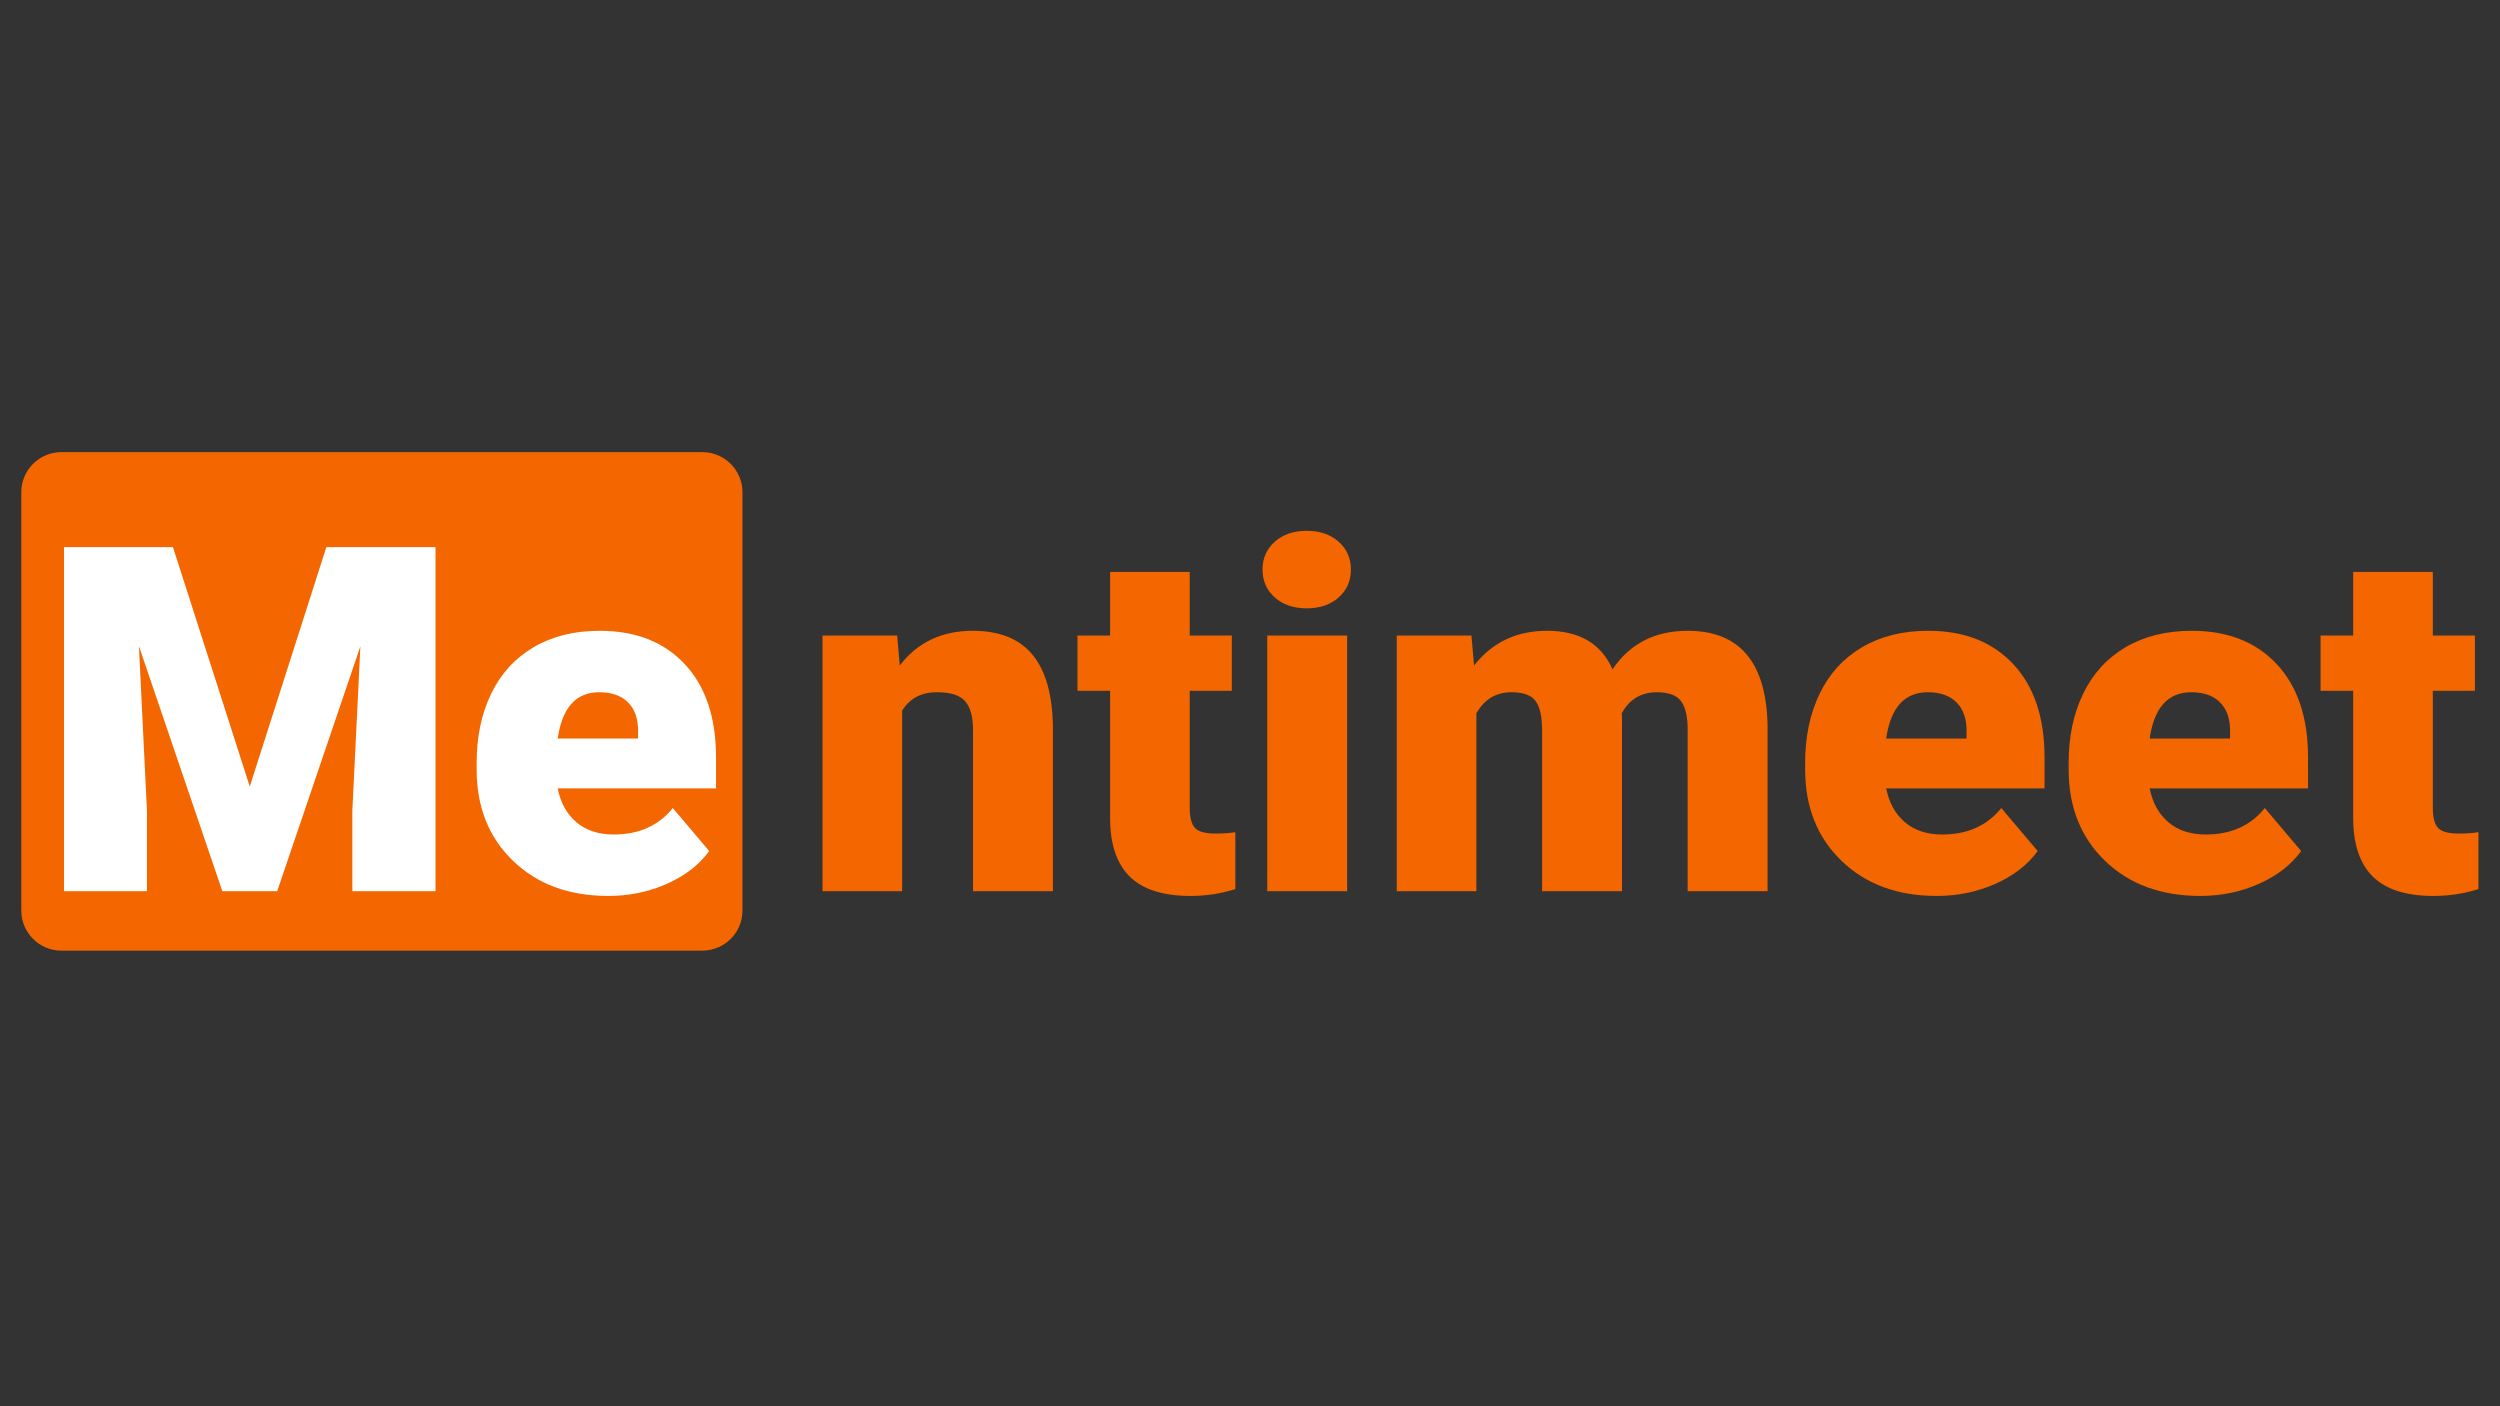 <?xml version="1.0" encoding="utf-8"?>
<!-- Generator: Adobe Illustrator 26.0.1, SVG Export Plug-In . SVG Version: 6.00 Build 0)  -->
<svg version="1.1" xmlns="http://www.w3.org/2000/svg" xmlns:xlink="http://www.w3.org/1999/xlink" x="0px" y="0px"
	 viewBox="0 0 16204.75 9115.17" style="enable-background:new 0 0 16204.75 9115.17;" xml:space="preserve">
<rect x="0" y="0" width="16204.75" height="9115.17" fill="#333333" stroke="none"/>
<style type="text/css">
	.st0{fill:#F36600;}
	.st1{fill:#FFFFFF;}
</style>
<g id="Layer_2">
</g>
<g id="Layer_1">
	<g>
		<g>
			<path class="st0" d="M4552.72,6161.94H397.89c-143.5,0-259.82-116.33-259.82-259.82v-2711.7c0-143.5,116.33-259.82,259.82-259.82
				h4154.83c143.5,0,259.82,116.33,259.82,259.82v2711.7C4812.54,6045.61,4696.22,6161.94,4552.72,6161.94z"/>
		</g>
		<g>
			<path class="st1" d="M1121.14,3546.43l497.85,1551.77l496.32-1551.77h707.72v2230.38h-539.22v-520.84l52.08-1066.16l-539.21,1587
				h-355.4L900.55,4188.28l52.08,1067.69v520.84H414.96V3546.43H1121.14z"/>
			<path class="st1" d="M3942.81,5807.45c-254.29,0-460.08-75.83-617.34-227.48c-157.28-151.65-235.9-349.01-235.9-592.07v-42.9
				c0-169.5,31.41-319.12,94.21-448.83c62.81-129.67,154.46-230.02,274.97-301.01c120.49-70.96,263.48-106.46,428.92-106.46
				c232.84,0,416.66,72.26,551.47,216.76c134.81,144.52,202.2,345.96,202.2,604.3v200.69H3614.99
				c18.39,92.93,58.72,165.97,121.02,219.06c62.28,53.1,142.97,79.66,242.04,79.66c163.37,0,291.05-57.2,382.96-171.57l235.9,278.8
				c-64.34,88.84-155.48,159.57-273.43,212.16C4205.53,5781.14,4078.62,5807.45,3942.81,5807.45z M3884.61,4486.99
				c-151.15,0-241.03,100.09-269.61,300.25h520.84v-39.83c2.04-82.73-18.91-146.8-62.81-192.25
				C4029.1,4509.73,3966.3,4486.99,3884.61,4486.99z"/>
		</g>
		<g>
			<path class="st0" d="M5815.35,4119.32l16.86,194.55c114.36-150.12,272.14-225.18,473.34-225.18
				c172.58,0,301.52,51.58,386.79,154.72c85.26,103.16,129.44,258.37,132.51,465.68v1067.7h-517.77V4730.53
				c0-83.73-16.85-145.27-50.55-184.59c-33.7-39.3-94.98-58.97-183.82-58.97c-101.1,0-176.17,39.83-225.18,119.48v1170.33h-516.23
				V4119.32H5815.35z"/>
			<path class="st0" d="M7711.79,3707.26v412.06h272.67v358.46h-272.67v758.26c0,62.31,11.23,105.71,33.7,130.21
				c22.45,24.51,66.87,36.76,133.27,36.76c51.06,0,93.95-3.07,128.68-9.19v369.18c-92.94,29.6-189.96,44.42-291.05,44.42
				c-177.7,0-308.94-41.87-393.69-125.62c-84.78-83.73-127.15-210.87-127.15-381.44v-822.6h-211.4v-358.46h211.4v-412.06H7711.79z"
				/>
			<path class="st0" d="M8183.59,3691.94c0-73.53,26.55-133.77,79.66-180.76c53.1-46.96,122.03-70.46,206.8-70.46
				c84.75,0,153.7,23.5,206.8,70.46c53.08,46.99,79.66,107.23,79.66,180.76s-26.57,133.79-79.66,180.76
				c-53.1,46.98-122.05,70.46-206.8,70.46c-84.77,0-153.7-23.48-206.8-70.46C8210.14,3825.73,8183.59,3765.47,8183.59,3691.94z
				 M8732,5776.79h-517.77V4119.32H8732V5776.79z"/>
			<path class="st0" d="M9537.75,4119.32l16.85,194.55c117.42-150.12,275.21-225.18,473.35-225.18
				c209.33,0,350.79,83.25,424.31,249.69c112.33-166.44,274.71-249.69,487.12-249.69c335.99,0,508.58,203.23,517.77,609.68v1078.42
				h-517.77V4730.53c0-84.75-14.3-146.53-42.88-185.35c-28.62-38.8-80.7-58.21-156.27-58.21c-102.12,0-178.21,45.45-228.24,136.33
				l1.52,21.45v1132.04h-517.75V4733.6c0-86.8-13.8-149.6-41.37-188.42c-27.58-38.8-80.18-58.21-157.77-58.21
				c-99.07,0-174.63,45.45-226.72,136.33v1153.49h-516.25V4119.32H9537.75z"/>
			<path class="st0" d="M12553.96,5807.43c-254.27,0-460.07-75.83-617.32-227.48c-157.29-151.65-235.92-349.01-235.92-592.07v-42.9
				c0-169.5,31.41-319.12,94.22-448.83c62.81-129.67,154.46-230.02,274.97-301.01c120.49-70.96,263.48-106.46,428.93-106.46
				c232.83,0,416.65,72.26,551.46,216.76c134.81,144.52,202.21,345.96,202.21,604.3v200.69h-1026.35
				c18.39,92.93,58.72,165.97,121.03,219.06c62.27,53.1,142.95,79.66,242.02,79.66c163.38,0,291.05-57.2,382.96-171.57l235.92,278.8
				c-64.36,88.84-155.48,159.57-273.44,212.16S12689.77,5807.43,12553.96,5807.43z M12495.76,4486.97
				c-151.15,0-241.04,100.09-269.61,300.25h520.84v-39.83c2.03-82.73-18.91-146.8-62.81-192.25
				C12640.25,4509.71,12577.44,4486.97,12495.76,4486.97z"/>
			<path class="st0" d="M14261.99,5807.43c-254.27,0-460.07-75.83-617.32-227.48c-157.29-151.65-235.92-349.01-235.92-592.07v-42.9
				c0-169.5,31.41-319.12,94.22-448.83c62.81-129.67,154.46-230.02,274.97-301.01c120.49-70.96,263.48-106.46,428.93-106.46
				c232.83,0,416.65,72.26,551.46,216.76c134.81,144.52,202.21,345.96,202.21,604.3v200.69h-1026.35
				c18.39,92.93,58.72,165.97,121.03,219.06c62.27,53.1,142.95,79.66,242.02,79.66c163.38,0,291.05-57.2,382.96-171.57l235.92,278.8
				c-64.35,88.84-155.48,159.57-273.44,212.16S14397.8,5807.43,14261.99,5807.43z M14203.79,4486.97
				c-151.15,0-241.04,100.09-269.61,300.25h520.84v-39.83c2.03-82.73-18.91-146.8-62.81-192.25
				C14348.28,4509.71,14285.47,4486.97,14203.79,4486.97z"/>
			<path class="st0" d="M15769.33,3707.26v412.06h272.68v358.46h-272.68v758.26c0,62.31,11.23,105.71,33.71,130.21
				c22.44,24.51,66.86,36.76,133.26,36.76c51.06,0,93.96-3.07,128.67-9.19v369.18c-92.93,29.6-189.94,44.42-291.05,44.42
				c-177.68,0-308.92-41.87-393.67-125.62c-84.79-83.73-127.15-210.87-127.15-381.44v-822.6h-211.4v-358.46h211.4v-412.06H15769.33z
				"/>
		</g>
	</g>
</g>
</svg>
